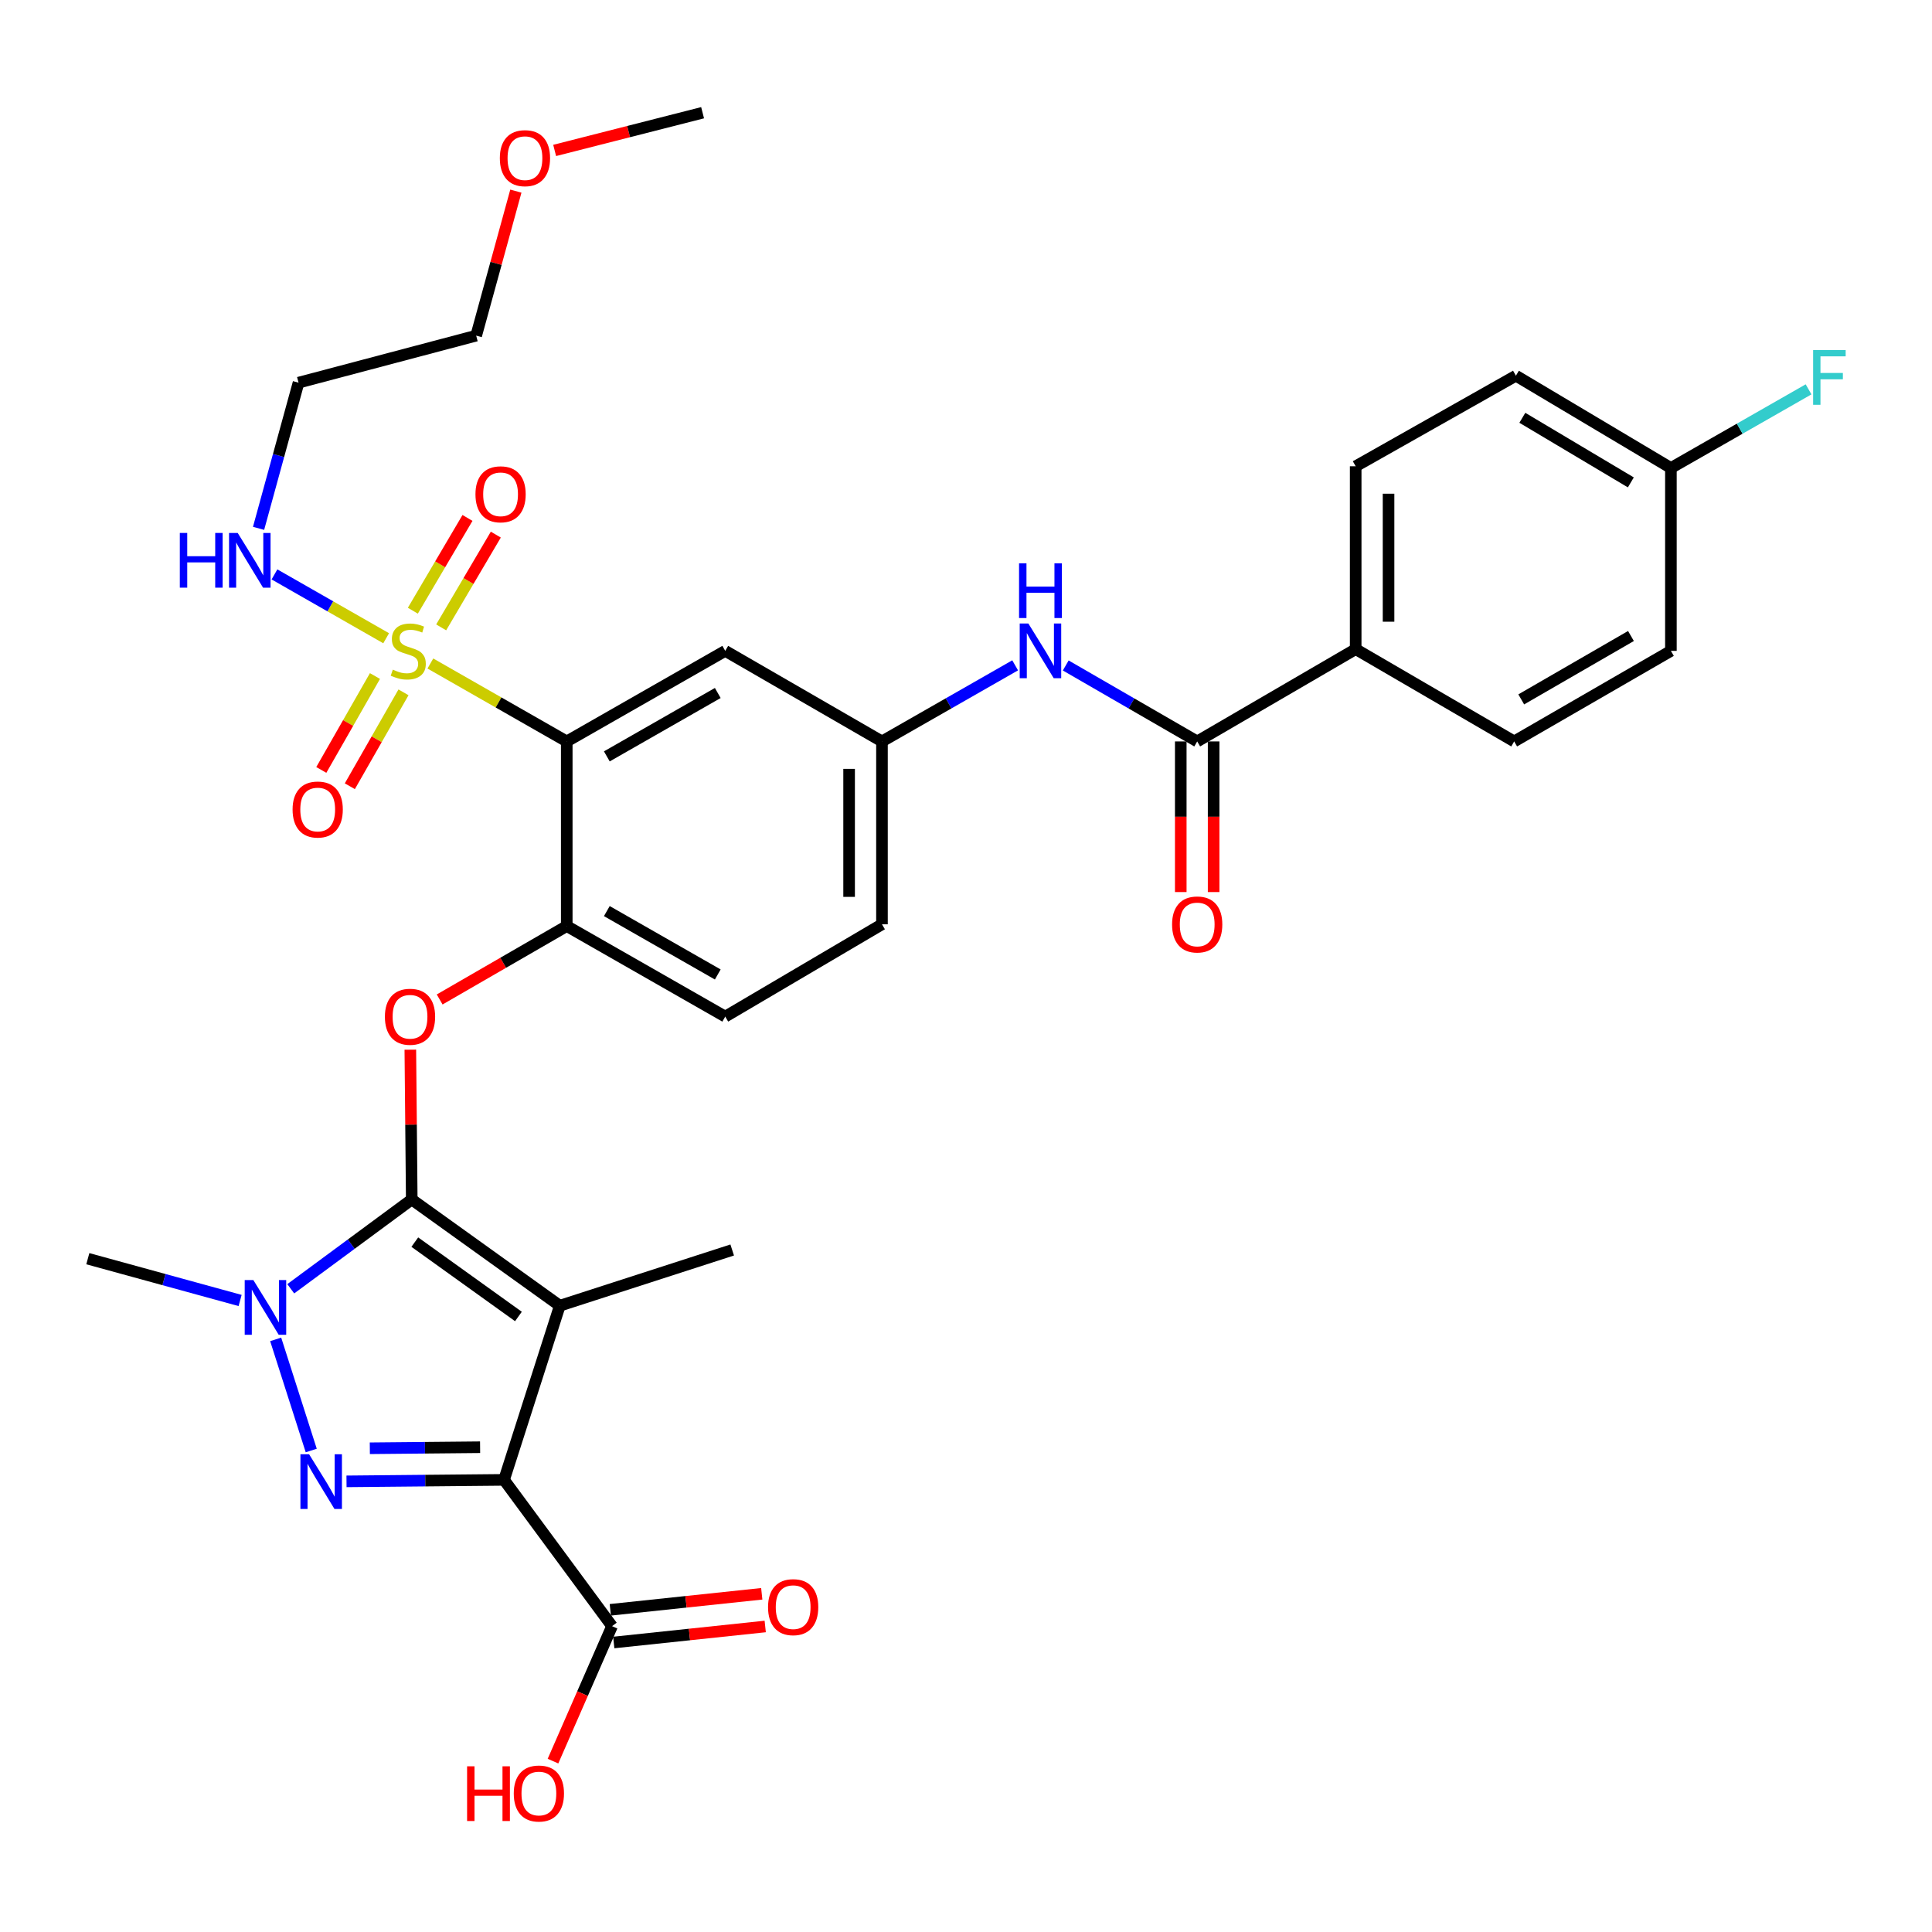 <?xml version='1.0' encoding='iso-8859-1'?>
<svg version='1.1' baseProfile='full'
              xmlns='http://www.w3.org/2000/svg'
                      xmlns:rdkit='http://www.rdkit.org/xml'
                      xmlns:xlink='http://www.w3.org/1999/xlink'
                  xml:space='preserve'
width='1000px' height='1000px' viewBox='0 0 1000 1000'>
<!-- END OF HEADER -->
<rect style='opacity:1.0;fill:#FFFFFF;stroke:none' width='1000' height='1000' x='0' y='0'> </rect>
<path class='bond-0' d='M 525.439,344.377 L 490.973,364.071' style='fill:none;fill-rule:evenodd;stroke:#0000FF;stroke-width:6px;stroke-linecap:butt;stroke-linejoin:miter;stroke-opacity:1' />
<path class='bond-0' d='M 490.973,364.071 L 456.508,383.766' style='fill:none;fill-rule:evenodd;stroke:#000000;stroke-width:6px;stroke-linecap:butt;stroke-linejoin:miter;stroke-opacity:1' />
<path class='bond-1' d='M 551.623,344.449 L 585.645,364.108' style='fill:none;fill-rule:evenodd;stroke:#0000FF;stroke-width:6px;stroke-linecap:butt;stroke-linejoin:miter;stroke-opacity:1' />
<path class='bond-1' d='M 585.645,364.108 L 619.667,383.766' style='fill:none;fill-rule:evenodd;stroke:#000000;stroke-width:6px;stroke-linecap:butt;stroke-linejoin:miter;stroke-opacity:1' />
<path class='bond-2' d='M 142.69,693.258 L 161.096,750.781' style='fill:none;fill-rule:evenodd;stroke:#0000FF;stroke-width:6px;stroke-linecap:butt;stroke-linejoin:miter;stroke-opacity:1' />
<path class='bond-3' d='M 150.494,667.069 L 181.808,643.959' style='fill:none;fill-rule:evenodd;stroke:#0000FF;stroke-width:6px;stroke-linecap:butt;stroke-linejoin:miter;stroke-opacity:1' />
<path class='bond-3' d='M 181.808,643.959 L 213.121,620.849' style='fill:none;fill-rule:evenodd;stroke:#000000;stroke-width:6px;stroke-linecap:butt;stroke-linejoin:miter;stroke-opacity:1' />
<path class='bond-4' d='M 124.278,673.13 L 84.866,662.314' style='fill:none;fill-rule:evenodd;stroke:#0000FF;stroke-width:6px;stroke-linecap:butt;stroke-linejoin:miter;stroke-opacity:1' />
<path class='bond-4' d='M 84.866,662.314 L 45.455,651.498' style='fill:none;fill-rule:evenodd;stroke:#000000;stroke-width:6px;stroke-linecap:butt;stroke-linejoin:miter;stroke-opacity:1' />
<path class='bond-5' d='M 179.352,766.749 L 220.123,766.362' style='fill:none;fill-rule:evenodd;stroke:#0000FF;stroke-width:6px;stroke-linecap:butt;stroke-linejoin:miter;stroke-opacity:1' />
<path class='bond-5' d='M 220.123,766.362 L 260.895,765.976' style='fill:none;fill-rule:evenodd;stroke:#000000;stroke-width:6px;stroke-linecap:butt;stroke-linejoin:miter;stroke-opacity:1' />
<path class='bond-5' d='M 191.422,749.622 L 219.962,749.352' style='fill:none;fill-rule:evenodd;stroke:#0000FF;stroke-width:6px;stroke-linecap:butt;stroke-linejoin:miter;stroke-opacity:1' />
<path class='bond-5' d='M 219.962,749.352 L 248.502,749.081' style='fill:none;fill-rule:evenodd;stroke:#000000;stroke-width:6px;stroke-linecap:butt;stroke-linejoin:miter;stroke-opacity:1' />
<path class='bond-6' d='M 260.895,765.976 L 316.787,841.695' style='fill:none;fill-rule:evenodd;stroke:#000000;stroke-width:6px;stroke-linecap:butt;stroke-linejoin:miter;stroke-opacity:1' />
<path class='bond-7' d='M 260.895,765.976 L 289.748,675.834' style='fill:none;fill-rule:evenodd;stroke:#000000;stroke-width:6px;stroke-linecap:butt;stroke-linejoin:miter;stroke-opacity:1' />
<path class='bond-8' d='M 289.748,675.834 L 378.983,646.99' style='fill:none;fill-rule:evenodd;stroke:#000000;stroke-width:6px;stroke-linecap:butt;stroke-linejoin:miter;stroke-opacity:1' />
<path class='bond-9' d='M 289.748,675.834 L 213.121,620.849' style='fill:none;fill-rule:evenodd;stroke:#000000;stroke-width:6px;stroke-linecap:butt;stroke-linejoin:miter;stroke-opacity:1' />
<path class='bond-9' d='M 268.337,681.407 L 214.698,642.918' style='fill:none;fill-rule:evenodd;stroke:#000000;stroke-width:6px;stroke-linecap:butt;stroke-linejoin:miter;stroke-opacity:1' />
<path class='bond-10' d='M 213.121,620.849 L 212.754,582.083' style='fill:none;fill-rule:evenodd;stroke:#000000;stroke-width:6px;stroke-linecap:butt;stroke-linejoin:miter;stroke-opacity:1' />
<path class='bond-10' d='M 212.754,582.083 L 212.386,543.316' style='fill:none;fill-rule:evenodd;stroke:#FF0000;stroke-width:6px;stroke-linecap:butt;stroke-linejoin:miter;stroke-opacity:1' />
<path class='bond-11' d='M 227.566,517.326 L 260.457,498.325' style='fill:none;fill-rule:evenodd;stroke:#FF0000;stroke-width:6px;stroke-linecap:butt;stroke-linejoin:miter;stroke-opacity:1' />
<path class='bond-11' d='M 260.457,498.325 L 293.349,479.323' style='fill:none;fill-rule:evenodd;stroke:#000000;stroke-width:6px;stroke-linecap:butt;stroke-linejoin:miter;stroke-opacity:1' />
<path class='bond-12' d='M 199.874,330.351 L 170.97,313.832' style='fill:none;fill-rule:evenodd;stroke:#CCCC00;stroke-width:6px;stroke-linecap:butt;stroke-linejoin:miter;stroke-opacity:1' />
<path class='bond-12' d='M 170.97,313.832 L 142.065,297.313' style='fill:none;fill-rule:evenodd;stroke:#0000FF;stroke-width:6px;stroke-linecap:butt;stroke-linejoin:miter;stroke-opacity:1' />
<path class='bond-13' d='M 194.079,349.912 L 180.191,374.215' style='fill:none;fill-rule:evenodd;stroke:#CCCC00;stroke-width:6px;stroke-linecap:butt;stroke-linejoin:miter;stroke-opacity:1' />
<path class='bond-13' d='M 180.191,374.215 L 166.304,398.517' style='fill:none;fill-rule:evenodd;stroke:#FF0000;stroke-width:6px;stroke-linecap:butt;stroke-linejoin:miter;stroke-opacity:1' />
<path class='bond-13' d='M 208.849,358.352 L 194.961,382.655' style='fill:none;fill-rule:evenodd;stroke:#CCCC00;stroke-width:6px;stroke-linecap:butt;stroke-linejoin:miter;stroke-opacity:1' />
<path class='bond-13' d='M 194.961,382.655 L 181.074,406.957' style='fill:none;fill-rule:evenodd;stroke:#FF0000;stroke-width:6px;stroke-linecap:butt;stroke-linejoin:miter;stroke-opacity:1' />
<path class='bond-14' d='M 228.348,324.733 L 242.489,300.725' style='fill:none;fill-rule:evenodd;stroke:#CCCC00;stroke-width:6px;stroke-linecap:butt;stroke-linejoin:miter;stroke-opacity:1' />
<path class='bond-14' d='M 242.489,300.725 L 256.63,276.717' style='fill:none;fill-rule:evenodd;stroke:#FF0000;stroke-width:6px;stroke-linecap:butt;stroke-linejoin:miter;stroke-opacity:1' />
<path class='bond-14' d='M 213.69,316.099 L 227.831,292.091' style='fill:none;fill-rule:evenodd;stroke:#CCCC00;stroke-width:6px;stroke-linecap:butt;stroke-linejoin:miter;stroke-opacity:1' />
<path class='bond-14' d='M 227.831,292.091 L 241.972,268.083' style='fill:none;fill-rule:evenodd;stroke:#FF0000;stroke-width:6px;stroke-linecap:butt;stroke-linejoin:miter;stroke-opacity:1' />
<path class='bond-15' d='M 222.758,343.428 L 258.054,363.597' style='fill:none;fill-rule:evenodd;stroke:#CCCC00;stroke-width:6px;stroke-linecap:butt;stroke-linejoin:miter;stroke-opacity:1' />
<path class='bond-15' d='M 258.054,363.597 L 293.349,383.766' style='fill:none;fill-rule:evenodd;stroke:#000000;stroke-width:6px;stroke-linecap:butt;stroke-linejoin:miter;stroke-opacity:1' />
<path class='bond-16' d='M 316.787,841.695 L 301.506,876.625' style='fill:none;fill-rule:evenodd;stroke:#000000;stroke-width:6px;stroke-linecap:butt;stroke-linejoin:miter;stroke-opacity:1' />
<path class='bond-16' d='M 301.506,876.625 L 286.225,911.555' style='fill:none;fill-rule:evenodd;stroke:#FF0000;stroke-width:6px;stroke-linecap:butt;stroke-linejoin:miter;stroke-opacity:1' />
<path class='bond-17' d='M 317.682,850.154 L 356.879,846.009' style='fill:none;fill-rule:evenodd;stroke:#000000;stroke-width:6px;stroke-linecap:butt;stroke-linejoin:miter;stroke-opacity:1' />
<path class='bond-17' d='M 356.879,846.009 L 396.077,841.864' style='fill:none;fill-rule:evenodd;stroke:#FF0000;stroke-width:6px;stroke-linecap:butt;stroke-linejoin:miter;stroke-opacity:1' />
<path class='bond-17' d='M 315.893,833.237 L 355.09,829.092' style='fill:none;fill-rule:evenodd;stroke:#000000;stroke-width:6px;stroke-linecap:butt;stroke-linejoin:miter;stroke-opacity:1' />
<path class='bond-17' d='M 355.09,829.092 L 394.288,824.947' style='fill:none;fill-rule:evenodd;stroke:#FF0000;stroke-width:6px;stroke-linecap:butt;stroke-linejoin:miter;stroke-opacity:1' />
<path class='bond-18' d='M 701.7,335.992 L 701.7,241.342' style='fill:none;fill-rule:evenodd;stroke:#000000;stroke-width:6px;stroke-linecap:butt;stroke-linejoin:miter;stroke-opacity:1' />
<path class='bond-18' d='M 718.711,321.795 L 718.711,255.54' style='fill:none;fill-rule:evenodd;stroke:#000000;stroke-width:6px;stroke-linecap:butt;stroke-linejoin:miter;stroke-opacity:1' />
<path class='bond-19' d='M 701.7,335.992 L 783.733,383.766' style='fill:none;fill-rule:evenodd;stroke:#000000;stroke-width:6px;stroke-linecap:butt;stroke-linejoin:miter;stroke-opacity:1' />
<path class='bond-20' d='M 701.7,335.992 L 619.667,383.766' style='fill:none;fill-rule:evenodd;stroke:#000000;stroke-width:6px;stroke-linecap:butt;stroke-linejoin:miter;stroke-opacity:1' />
<path class='bond-21' d='M 293.349,383.766 L 375.382,336.89' style='fill:none;fill-rule:evenodd;stroke:#000000;stroke-width:6px;stroke-linecap:butt;stroke-linejoin:miter;stroke-opacity:1' />
<path class='bond-21' d='M 314.094,391.505 L 371.517,358.691' style='fill:none;fill-rule:evenodd;stroke:#000000;stroke-width:6px;stroke-linecap:butt;stroke-linejoin:miter;stroke-opacity:1' />
<path class='bond-22' d='M 293.349,383.766 L 293.349,479.323' style='fill:none;fill-rule:evenodd;stroke:#000000;stroke-width:6px;stroke-linecap:butt;stroke-linejoin:miter;stroke-opacity:1' />
<path class='bond-23' d='M 375.382,336.89 L 456.508,383.766' style='fill:none;fill-rule:evenodd;stroke:#000000;stroke-width:6px;stroke-linecap:butt;stroke-linejoin:miter;stroke-opacity:1' />
<path class='bond-24' d='M 456.508,383.766 L 456.508,478.416' style='fill:none;fill-rule:evenodd;stroke:#000000;stroke-width:6px;stroke-linecap:butt;stroke-linejoin:miter;stroke-opacity:1' />
<path class='bond-24' d='M 439.497,397.963 L 439.497,464.218' style='fill:none;fill-rule:evenodd;stroke:#000000;stroke-width:6px;stroke-linecap:butt;stroke-linejoin:miter;stroke-opacity:1' />
<path class='bond-25' d='M 293.349,479.323 L 375.382,526.19' style='fill:none;fill-rule:evenodd;stroke:#000000;stroke-width:6px;stroke-linecap:butt;stroke-linejoin:miter;stroke-opacity:1' />
<path class='bond-25' d='M 314.093,471.582 L 371.516,504.389' style='fill:none;fill-rule:evenodd;stroke:#000000;stroke-width:6px;stroke-linecap:butt;stroke-linejoin:miter;stroke-opacity:1' />
<path class='bond-26' d='M 456.508,478.416 L 375.382,526.19' style='fill:none;fill-rule:evenodd;stroke:#000000;stroke-width:6px;stroke-linecap:butt;stroke-linejoin:miter;stroke-opacity:1' />
<path class='bond-27' d='M 611.161,383.766 L 611.161,422.748' style='fill:none;fill-rule:evenodd;stroke:#000000;stroke-width:6px;stroke-linecap:butt;stroke-linejoin:miter;stroke-opacity:1' />
<path class='bond-27' d='M 611.161,422.748 L 611.161,461.73' style='fill:none;fill-rule:evenodd;stroke:#FF0000;stroke-width:6px;stroke-linecap:butt;stroke-linejoin:miter;stroke-opacity:1' />
<path class='bond-27' d='M 628.172,383.766 L 628.172,422.748' style='fill:none;fill-rule:evenodd;stroke:#000000;stroke-width:6px;stroke-linecap:butt;stroke-linejoin:miter;stroke-opacity:1' />
<path class='bond-27' d='M 628.172,422.748 L 628.172,461.73' style='fill:none;fill-rule:evenodd;stroke:#FF0000;stroke-width:6px;stroke-linecap:butt;stroke-linejoin:miter;stroke-opacity:1' />
<path class='bond-28' d='M 701.7,241.342 L 784.631,194.466' style='fill:none;fill-rule:evenodd;stroke:#000000;stroke-width:6px;stroke-linecap:butt;stroke-linejoin:miter;stroke-opacity:1' />
<path class='bond-29' d='M 783.733,383.766 L 864.858,336.89' style='fill:none;fill-rule:evenodd;stroke:#000000;stroke-width:6px;stroke-linecap:butt;stroke-linejoin:miter;stroke-opacity:1' />
<path class='bond-29' d='M 787.391,362.005 L 844.179,329.192' style='fill:none;fill-rule:evenodd;stroke:#000000;stroke-width:6px;stroke-linecap:butt;stroke-linejoin:miter;stroke-opacity:1' />
<path class='bond-30' d='M 864.858,242.24 L 864.858,336.89' style='fill:none;fill-rule:evenodd;stroke:#000000;stroke-width:6px;stroke-linecap:butt;stroke-linejoin:miter;stroke-opacity:1' />
<path class='bond-31' d='M 864.858,242.24 L 900.484,221.883' style='fill:none;fill-rule:evenodd;stroke:#000000;stroke-width:6px;stroke-linecap:butt;stroke-linejoin:miter;stroke-opacity:1' />
<path class='bond-31' d='M 900.484,221.883 L 936.109,201.525' style='fill:none;fill-rule:evenodd;stroke:#33CCCC;stroke-width:6px;stroke-linecap:butt;stroke-linejoin:miter;stroke-opacity:1' />
<path class='bond-32' d='M 864.858,242.24 L 784.631,194.466' style='fill:none;fill-rule:evenodd;stroke:#000000;stroke-width:6px;stroke-linecap:butt;stroke-linejoin:miter;stroke-opacity:1' />
<path class='bond-32' d='M 844.121,249.69 L 787.961,216.249' style='fill:none;fill-rule:evenodd;stroke:#000000;stroke-width:6px;stroke-linecap:butt;stroke-linejoin:miter;stroke-opacity:1' />
<path class='bond-33' d='M 133.833,273.47 L 144.18,235.769' style='fill:none;fill-rule:evenodd;stroke:#0000FF;stroke-width:6px;stroke-linecap:butt;stroke-linejoin:miter;stroke-opacity:1' />
<path class='bond-33' d='M 144.18,235.769 L 154.526,198.067' style='fill:none;fill-rule:evenodd;stroke:#000000;stroke-width:6px;stroke-linecap:butt;stroke-linejoin:miter;stroke-opacity:1' />
<path class='bond-34' d='M 267.01,98.928 L 256.741,136.33' style='fill:none;fill-rule:evenodd;stroke:#FF0000;stroke-width:6px;stroke-linecap:butt;stroke-linejoin:miter;stroke-opacity:1' />
<path class='bond-34' d='M 256.741,136.33 L 246.473,173.731' style='fill:none;fill-rule:evenodd;stroke:#000000;stroke-width:6px;stroke-linecap:butt;stroke-linejoin:miter;stroke-opacity:1' />
<path class='bond-35' d='M 287.089,77.866 L 325.376,68.106' style='fill:none;fill-rule:evenodd;stroke:#FF0000;stroke-width:6px;stroke-linecap:butt;stroke-linejoin:miter;stroke-opacity:1' />
<path class='bond-35' d='M 325.376,68.106 L 363.663,58.346' style='fill:none;fill-rule:evenodd;stroke:#000000;stroke-width:6px;stroke-linecap:butt;stroke-linejoin:miter;stroke-opacity:1' />
<path class='bond-36' d='M 154.526,198.067 L 246.473,173.731' style='fill:none;fill-rule:evenodd;stroke:#000000;stroke-width:6px;stroke-linecap:butt;stroke-linejoin:miter;stroke-opacity:1' />
<path  class='atom-0' d='M 532.281 322.73
L 541.561 337.73
Q 542.481 339.21, 543.961 341.89
Q 545.441 344.57, 545.521 344.73
L 545.521 322.73
L 549.281 322.73
L 549.281 351.05
L 545.401 351.05
L 535.441 334.65
Q 534.281 332.73, 533.041 330.53
Q 531.841 328.33, 531.481 327.65
L 531.481 351.05
L 527.801 351.05
L 527.801 322.73
L 532.281 322.73
' fill='#0000FF'/>
<path  class='atom-0' d='M 527.461 291.578
L 531.301 291.578
L 531.301 303.618
L 545.781 303.618
L 545.781 291.578
L 549.621 291.578
L 549.621 319.898
L 545.781 319.898
L 545.781 306.818
L 531.301 306.818
L 531.301 319.898
L 527.461 319.898
L 527.461 291.578
' fill='#0000FF'/>
<path  class='atom-1' d='M 131.141 662.572
L 140.421 677.572
Q 141.341 679.052, 142.821 681.732
Q 144.301 684.412, 144.381 684.572
L 144.381 662.572
L 148.141 662.572
L 148.141 690.892
L 144.261 690.892
L 134.301 674.492
Q 133.141 672.572, 131.901 670.372
Q 130.701 668.172, 130.341 667.492
L 130.341 690.892
L 126.661 690.892
L 126.661 662.572
L 131.141 662.572
' fill='#0000FF'/>
<path  class='atom-2' d='M 159.985 752.713
L 169.265 767.713
Q 170.185 769.193, 171.665 771.873
Q 173.145 774.553, 173.225 774.713
L 173.225 752.713
L 176.985 752.713
L 176.985 781.033
L 173.105 781.033
L 163.145 764.633
Q 161.985 762.713, 160.745 760.513
Q 159.545 758.313, 159.185 757.633
L 159.185 781.033
L 155.505 781.033
L 155.505 752.713
L 159.985 752.713
' fill='#0000FF'/>
<path  class='atom-6' d='M 199.223 526.27
Q 199.223 519.47, 202.583 515.67
Q 205.943 511.87, 212.223 511.87
Q 218.503 511.87, 221.863 515.67
Q 225.223 519.47, 225.223 526.27
Q 225.223 533.15, 221.823 537.07
Q 218.423 540.95, 212.223 540.95
Q 205.983 540.95, 202.583 537.07
Q 199.223 533.19, 199.223 526.27
M 212.223 537.75
Q 216.543 537.75, 218.863 534.87
Q 221.223 531.95, 221.223 526.27
Q 221.223 520.71, 218.863 517.91
Q 216.543 515.07, 212.223 515.07
Q 207.903 515.07, 205.543 517.87
Q 203.223 520.67, 203.223 526.27
Q 203.223 531.99, 205.543 534.87
Q 207.903 537.75, 212.223 537.75
' fill='#FF0000'/>
<path  class='atom-7' d='M 203.316 346.61
Q 203.636 346.73, 204.956 347.29
Q 206.276 347.85, 207.716 348.21
Q 209.196 348.53, 210.636 348.53
Q 213.316 348.53, 214.876 347.25
Q 216.436 345.93, 216.436 343.65
Q 216.436 342.09, 215.636 341.13
Q 214.876 340.17, 213.676 339.65
Q 212.476 339.13, 210.476 338.53
Q 207.956 337.77, 206.436 337.05
Q 204.956 336.33, 203.876 334.81
Q 202.836 333.29, 202.836 330.73
Q 202.836 327.17, 205.236 324.97
Q 207.676 322.77, 212.476 322.77
Q 215.756 322.77, 219.476 324.33
L 218.556 327.41
Q 215.156 326.01, 212.596 326.01
Q 209.836 326.01, 208.316 327.17
Q 206.796 328.29, 206.836 330.25
Q 206.836 331.77, 207.596 332.69
Q 208.396 333.61, 209.516 334.13
Q 210.676 334.65, 212.596 335.25
Q 215.156 336.05, 216.676 336.85
Q 218.196 337.65, 219.276 339.29
Q 220.396 340.89, 220.396 343.65
Q 220.396 347.57, 217.756 349.69
Q 215.156 351.77, 210.796 351.77
Q 208.276 351.77, 206.356 351.21
Q 204.476 350.69, 202.236 349.77
L 203.316 346.61
' fill='#CCCC00'/>
<path  class='atom-8' d='M 151.44 419.003
Q 151.44 412.203, 154.8 408.403
Q 158.16 404.603, 164.44 404.603
Q 170.72 404.603, 174.08 408.403
Q 177.44 412.203, 177.44 419.003
Q 177.44 425.883, 174.04 429.803
Q 170.64 433.683, 164.44 433.683
Q 158.2 433.683, 154.8 429.803
Q 151.44 425.923, 151.44 419.003
M 164.44 430.483
Q 168.76 430.483, 171.08 427.603
Q 173.44 424.683, 173.44 419.003
Q 173.44 413.443, 171.08 410.643
Q 168.76 407.803, 164.44 407.803
Q 160.12 407.803, 157.76 410.603
Q 155.44 413.403, 155.44 419.003
Q 155.44 424.723, 157.76 427.603
Q 160.12 430.483, 164.44 430.483
' fill='#FF0000'/>
<path  class='atom-9' d='M 246.099 255.844
Q 246.099 249.044, 249.459 245.244
Q 252.819 241.444, 259.099 241.444
Q 265.379 241.444, 268.739 245.244
Q 272.099 249.044, 272.099 255.844
Q 272.099 262.724, 268.699 266.644
Q 265.299 270.524, 259.099 270.524
Q 252.859 270.524, 249.459 266.644
Q 246.099 262.764, 246.099 255.844
M 259.099 267.324
Q 263.419 267.324, 265.739 264.444
Q 268.099 261.524, 268.099 255.844
Q 268.099 250.284, 265.739 247.484
Q 263.419 244.644, 259.099 244.644
Q 254.779 244.644, 252.419 247.444
Q 250.099 250.244, 250.099 255.844
Q 250.099 261.564, 252.419 264.444
Q 254.779 267.324, 259.099 267.324
' fill='#FF0000'/>
<path  class='atom-11' d='M 241.767 914.236
L 245.607 914.236
L 245.607 926.276
L 260.087 926.276
L 260.087 914.236
L 263.927 914.236
L 263.927 942.556
L 260.087 942.556
L 260.087 929.476
L 245.607 929.476
L 245.607 942.556
L 241.767 942.556
L 241.767 914.236
' fill='#FF0000'/>
<path  class='atom-11' d='M 265.927 928.316
Q 265.927 921.516, 269.287 917.716
Q 272.647 913.916, 278.927 913.916
Q 285.207 913.916, 288.567 917.716
Q 291.927 921.516, 291.927 928.316
Q 291.927 935.196, 288.527 939.116
Q 285.127 942.996, 278.927 942.996
Q 272.687 942.996, 269.287 939.116
Q 265.927 935.236, 265.927 928.316
M 278.927 939.796
Q 283.247 939.796, 285.567 936.916
Q 287.927 933.996, 287.927 928.316
Q 287.927 922.756, 285.567 919.956
Q 283.247 917.116, 278.927 917.116
Q 274.607 917.116, 272.247 919.916
Q 269.927 922.716, 269.927 928.316
Q 269.927 934.036, 272.247 936.916
Q 274.607 939.796, 278.927 939.796
' fill='#FF0000'/>
<path  class='atom-12' d='M 397.539 831.861
Q 397.539 825.061, 400.899 821.261
Q 404.259 817.461, 410.539 817.461
Q 416.819 817.461, 420.179 821.261
Q 423.539 825.061, 423.539 831.861
Q 423.539 838.741, 420.139 842.661
Q 416.739 846.541, 410.539 846.541
Q 404.299 846.541, 400.899 842.661
Q 397.539 838.781, 397.539 831.861
M 410.539 843.341
Q 414.859 843.341, 417.179 840.461
Q 419.539 837.541, 419.539 831.861
Q 419.539 826.301, 417.179 823.501
Q 414.859 820.661, 410.539 820.661
Q 406.219 820.661, 403.859 823.461
Q 401.539 826.261, 401.539 831.861
Q 401.539 837.581, 403.859 840.461
Q 406.219 843.341, 410.539 843.341
' fill='#FF0000'/>
<path  class='atom-21' d='M 606.667 478.496
Q 606.667 471.696, 610.027 467.896
Q 613.387 464.096, 619.667 464.096
Q 625.947 464.096, 629.307 467.896
Q 632.667 471.696, 632.667 478.496
Q 632.667 485.376, 629.267 489.296
Q 625.867 493.176, 619.667 493.176
Q 613.427 493.176, 610.027 489.296
Q 606.667 485.416, 606.667 478.496
M 619.667 489.976
Q 623.987 489.976, 626.307 487.096
Q 628.667 484.176, 628.667 478.496
Q 628.667 472.936, 626.307 470.136
Q 623.987 467.296, 619.667 467.296
Q 615.347 467.296, 612.987 470.096
Q 610.667 472.896, 610.667 478.496
Q 610.667 484.216, 612.987 487.096
Q 615.347 489.976, 619.667 489.976
' fill='#FF0000'/>
<path  class='atom-27' d='M 93.073 275.854
L 96.913 275.854
L 96.913 287.894
L 111.393 287.894
L 111.393 275.854
L 115.233 275.854
L 115.233 304.174
L 111.393 304.174
L 111.393 291.094
L 96.913 291.094
L 96.913 304.174
L 93.073 304.174
L 93.073 275.854
' fill='#0000FF'/>
<path  class='atom-27' d='M 123.033 275.854
L 132.313 290.854
Q 133.233 292.334, 134.713 295.014
Q 136.193 297.694, 136.273 297.854
L 136.273 275.854
L 140.033 275.854
L 140.033 304.174
L 136.153 304.174
L 126.193 287.774
Q 125.033 285.854, 123.793 283.654
Q 122.593 281.454, 122.233 280.774
L 122.233 304.174
L 118.553 304.174
L 118.553 275.854
L 123.033 275.854
' fill='#0000FF'/>
<path  class='atom-28' d='M 258.716 81.864
Q 258.716 75.064, 262.076 71.264
Q 265.436 67.464, 271.716 67.464
Q 277.996 67.464, 281.356 71.264
Q 284.716 75.064, 284.716 81.864
Q 284.716 88.744, 281.316 92.664
Q 277.916 96.544, 271.716 96.544
Q 265.476 96.544, 262.076 92.664
Q 258.716 88.784, 258.716 81.864
M 271.716 93.344
Q 276.036 93.344, 278.356 90.464
Q 280.716 87.544, 280.716 81.864
Q 280.716 76.304, 278.356 73.504
Q 276.036 70.664, 271.716 70.664
Q 267.396 70.664, 265.036 73.464
Q 262.716 76.264, 262.716 81.864
Q 262.716 87.584, 265.036 90.464
Q 267.396 93.344, 271.716 93.344
' fill='#FF0000'/>
<path  class='atom-34' d='M 938.471 181.204
L 955.311 181.204
L 955.311 184.444
L 942.271 184.444
L 942.271 193.044
L 953.871 193.044
L 953.871 196.324
L 942.271 196.324
L 942.271 209.524
L 938.471 209.524
L 938.471 181.204
' fill='#33CCCC'/>
</svg>
